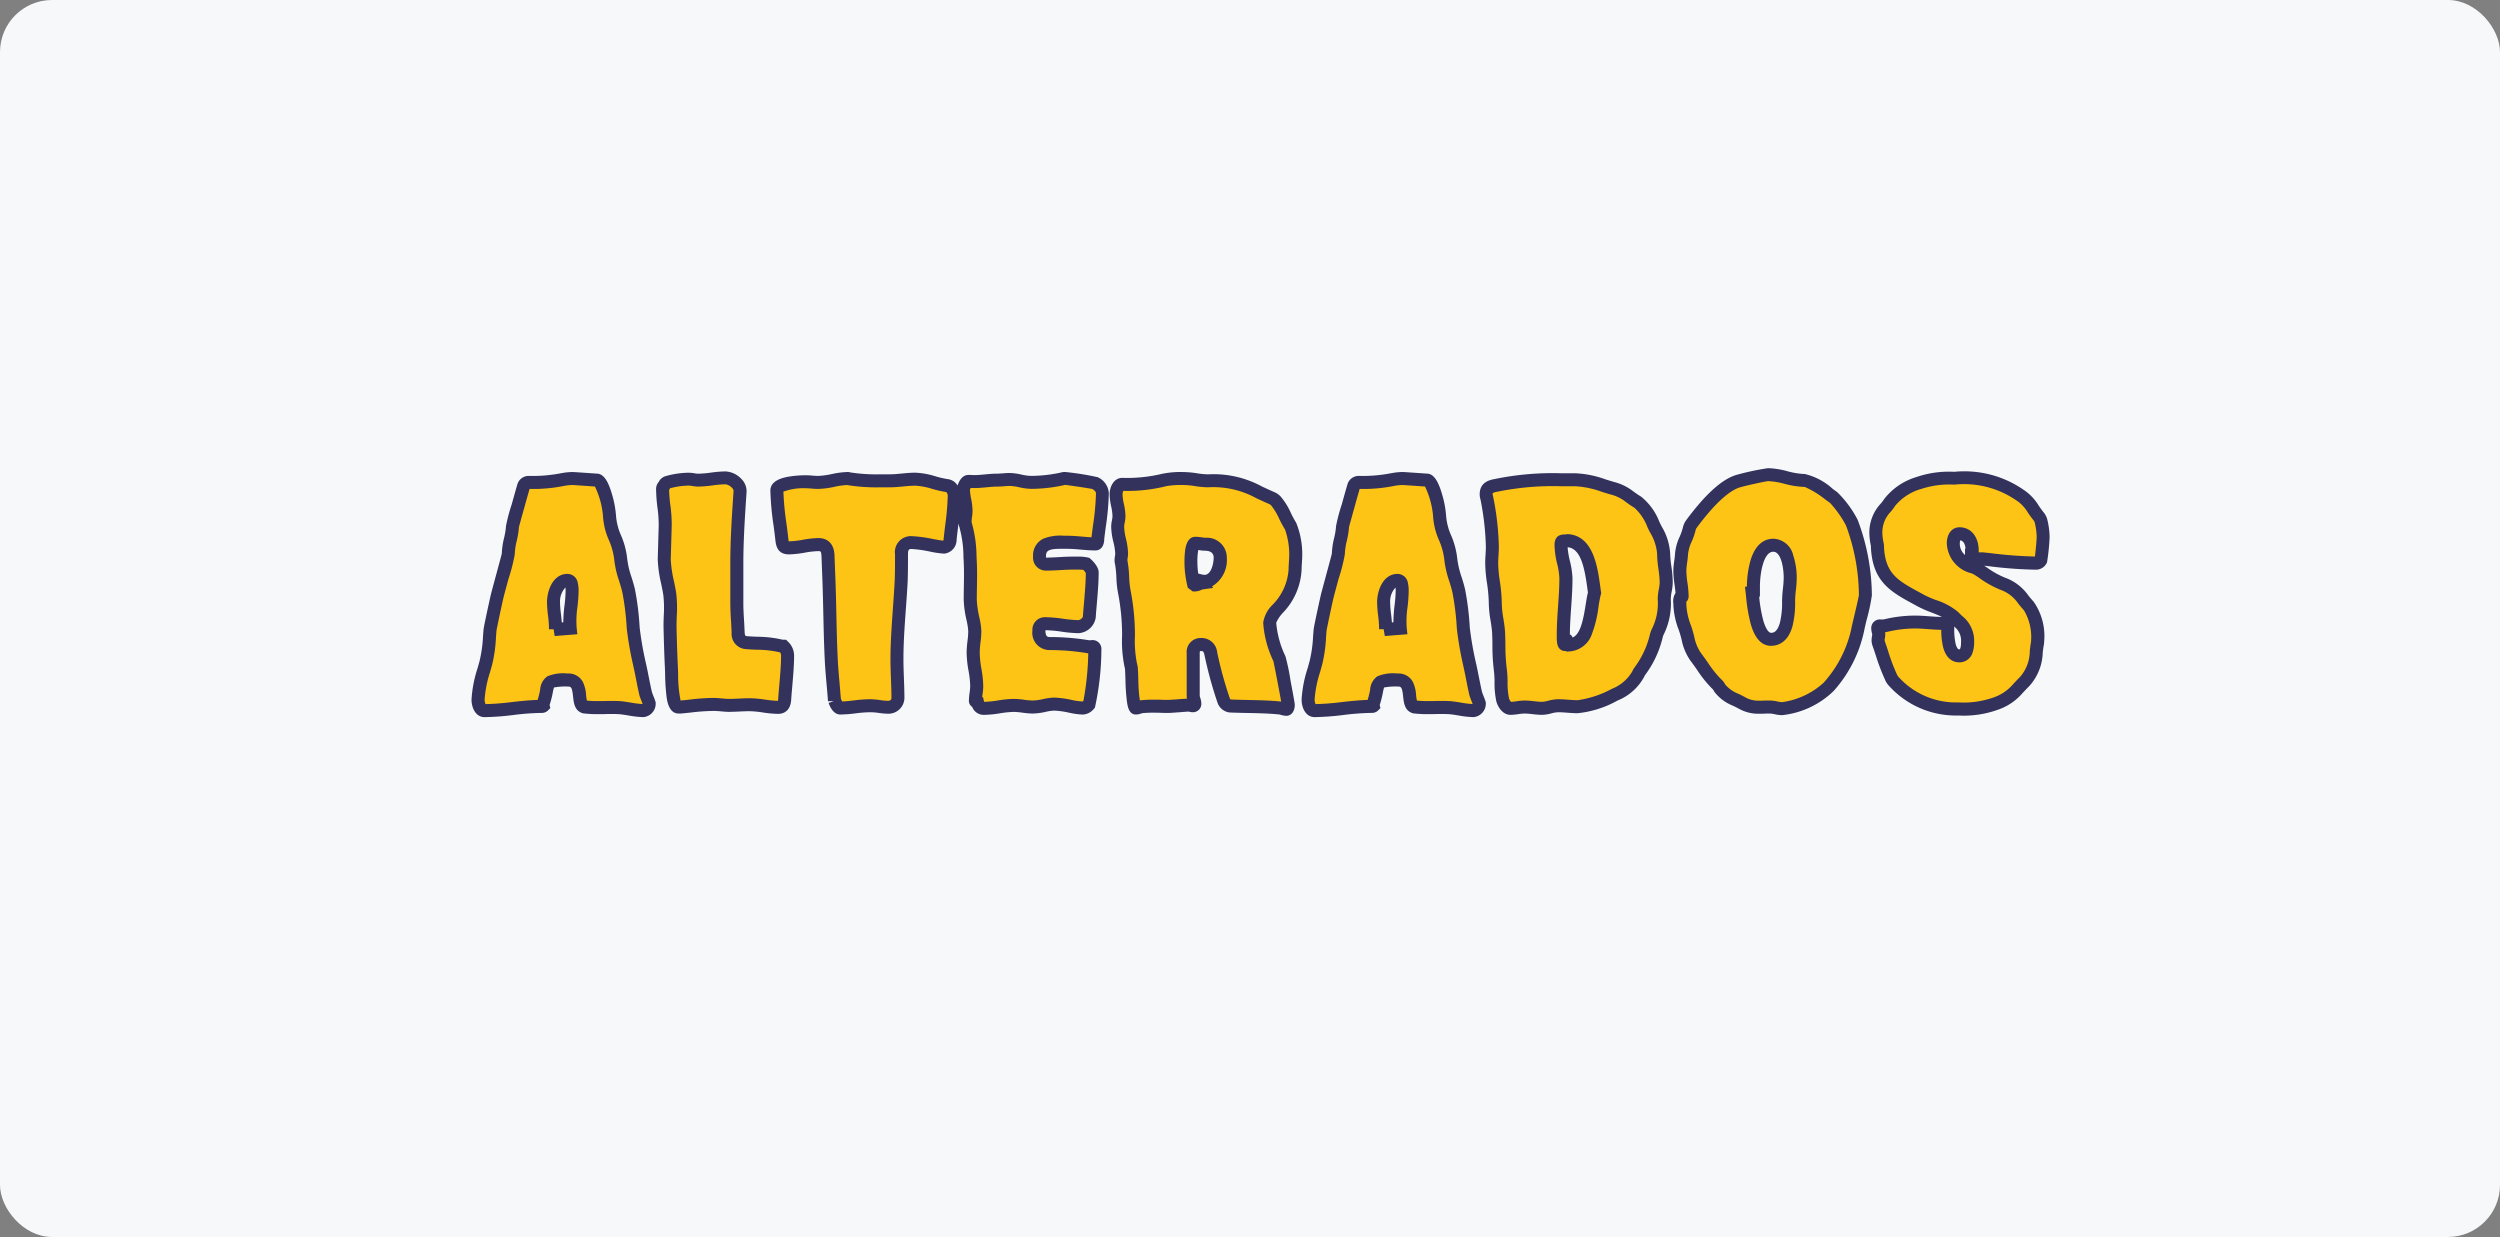 <svg xmlns="http://www.w3.org/2000/svg" width="192" height="95" viewBox="0 0 192 95">
  <rect x="0" y="0" width="192" height="95" fill="#808080" stroke="none"/>
  <defs>
    <style>
      .cls-1 {
        fill: #f7f8f9;
      }

      .cls-2 {
        fill: #fec415;
      }

      .cls-3 {
        fill: #32325d;
      }
    </style>
  </defs>
  <g id="Alterados" transform="translate(7126 -7394)">
    <rect id="fondo" class="cls-1" width="192" height="95" rx="4" transform="translate(-7126 7394)"/>
    <path id="Trazado_13060" data-name="Trazado 13060" class="cls-2" d="M-59.287.075c1.45,0,2.9-.325,4.375-.325.025,0,.1,0,.125-.025l-.025-.1c.6-1.7-.075-1.9,1.9-1.9,1.325,0,.625,1.8,1.25,2.05.025.025.1.025.125.025.85.1,1.775,0,2.625.05.6.05,1.25.225,1.825.225.275,0,.45-.325.45-.55-.075-.25-.2-.5-.275-.75-.175-.75-.3-1.525-.475-2.275a25.907,25.907,0,0,1-.475-2.725,22.021,22.021,0,0,0-.35-2.875,16.939,16.939,0,0,1-.625-2.525c-.075-1.1-.85-2.175-.85-3.25,0-.5-.45-2.625-.95-2.75,0,0-1.8-.125-1.85-.125a4.07,4.07,0,0,0-.775.075,11.744,11.744,0,0,1-2.65.225.423.423,0,0,0-.35.225c-.05.125-.875,3.1-.875,3.125-.025.725-.325,1.425-.325,2.175,0,.075-.775,2.875-.85,3.2-.05.175-.55,2.525-.55,2.6A14.245,14.245,0,0,1-59.187-3.6a12.383,12.383,0,0,0-.6,2.825C-59.787-.475-59.662.075-59.287.075Zm5.45-6.25V-6.3c0-.65-.15-1.3-.15-1.95,0-.6.275-1.675,1.075-1.675.35,0,.35.575.35.825a26.852,26.852,0,0,0-.15,2.85l-1.225.1ZM-44.388-.2h.15c.85-.075,1.65-.2,2.525-.2.4,0,.8.075,1.2.075.525,0,1.05-.05,1.575-.05.725,0,1.475.2,2.2.2.375,0,.475-.275.5-.6.075-1.125.225-2.3.225-3.4a1.026,1.026,0,0,0-.325-.7,1.463,1.463,0,0,1-.325-.05,16.927,16.927,0,0,0-2.525-.225c-.45-.05-.6-.35-.625-.775-.025-.75-.1-1.5-.1-2.25v-3.05c0-1.85.125-3.7.25-5.55.025-.525-.65-1.025-1.125-1.025-.7,0-1.4.175-2.1.175-.225,0-.475-.075-.725-.075a6.134,6.134,0,0,0-1.65.25c-.125.025-.2.175-.25.275-.1.05-.1.175-.1.275,0,.9.225,1.85.2,2.75l-.075,2.625a20.8,20.8,0,0,0,.425,2.65,23.374,23.374,0,0,1,.025,2.65c.025.975.05,1.975.1,2.95C-44.888-2.025-44.912-.2-44.388-.2Zm12-.475c.05.15.225.55.425.55.75,0,1.5-.175,2.275-.175.475,0,.95.125,1.4.125a.726.726,0,0,0,.75-.7c0-1-.075-2-.075-3,0-2.025.225-4,.325-6,.025-.675.025-1.375.025-2.05,0-.55.2-.9.8-.9.7,0,2.025.35,2.475.35.225,0,.425-.3.45-.5.1-1.125.325-2.375.325-3.5,0-.25-.225-.7-.5-.725a22.114,22.114,0,0,0-2.5-.5c-.65,0-1.3.125-1.95.125a18.15,18.15,0,0,1-3.1-.15c-.05,0-.075-.025-.125-.025-.75,0-1.525.3-2.3.3-.3,0-.6-.05-.925-.05-.4,0-2.225.05-2.225.675,0,1.125.25,2.55.375,3.7.05.375.05.7.55.7.75,0,1.525-.25,2.275-.25.525,0,.7.35.725.825l.075,1.975c.075,2,.075,4,.175,6,.05,1.075.175,2.125.25,3.2V-.65S-32.413-.725-32.388-.675Zm10.95.075c.075.325.2.5.55.5.725,0,1.5-.225,2.25-.225.475,0,.975.125,1.45.125.6,0,1.15-.225,1.65-.225.7,0,1.625.3,2.175.3a.679.679,0,0,0,.5-.275,21.25,21.25,0,0,0,.45-4.275c0-.225-.35-.15-.475-.15-.05,0-.1-.025-.15-.025a17.932,17.932,0,0,0-2.825-.225c-.625,0-.85-.45-.85-1a.467.467,0,0,1,.5-.525c.85,0,1.7.225,2.55.225a.932.932,0,0,0,.825-.725c.075-1.125.225-2.325.225-3.45,0-.175-.3-.525-.45-.65a4.931,4.931,0,0,0-1.05-.05c-.675,0-1.35.075-2.025.075-.375,0-.525-.225-.525-.575,0-1.225,1.2-1.1,2.1-1.1.75,0,1.475.125,2.2.125.175,0,.175-.325.175-.425a32.071,32.071,0,0,0,.35-3.475.977.977,0,0,0-.575-.775c-.1-.05-2.075-.35-2.275-.35a.55.55,0,0,0-.2.025,11.269,11.269,0,0,1-2.425.275c-.55,0-1.1-.225-1.65-.225-.325,0-.625.05-.95.05-.7,0-1.325.15-2.05.1h-.175c-.175,0-.375.475-.375.625,0,.525.2,1.075.2,1.625,0,.3-.075.575-.075.875a1.752,1.752,0,0,0,.075.35,10.932,10.932,0,0,1,.325,2.7c.05.975,0,1.95,0,2.9,0,.85.35,1.875.35,2.425s-.125,1.1-.125,1.65c0,.9.275,1.7.275,2.575,0,.375-.1.75-.1,1.125,0,.025.025.075.05.025Zm12.175.475a2.615,2.615,0,0,0,.425-.1,19.618,19.618,0,0,1,2.1-.025c.525-.025,1.025-.075,1.525-.1.125,0,.225.05.325.05a.144.144,0,0,0,.15-.15c0-.225-.125-.4-.125-.625v-3.25c0-.4.175-.675.6-.675.45,0,.65.25.75.675a30.269,30.269,0,0,0,1,3.65.624.624,0,0,0,.625.4c1.225.05,2.475.025,3.7.15a3.215,3.215,0,0,0,.475.1c.125,0,.15-.275.15-.35C2.438-.5,1.813-3.8,1.763-3.9a7.773,7.773,0,0,1-.75-2.775c0-.8,1.95-1.9,1.95-4.075,0-.375.05-.75.05-1.15a5.922,5.922,0,0,0-.4-2.2,14.4,14.4,0,0,0-1.125-1.925.951.951,0,0,0-.325-.225c-2.1-.925-2.45-1.325-4.9-1.325-.6,0-1.225-.175-1.85-.175a6.839,6.839,0,0,0-1.45.1,11.967,11.967,0,0,1-3.275.35c-.35,0-.475.5-.475.775,0,.55.225,1.1.225,1.675,0,.275-.1.525-.1.8,0,.7.3,1.375.3,2.075,0,.15-.05.325-.05.475a.692.692,0,0,0,.025.225c.15.775.075,1.575.25,2.325a17.518,17.518,0,0,1,.3,3.05,10.44,10.44,0,0,0,.175,2.5,1.063,1.063,0,0,1,.05.275c.05.75.025,1.5.125,2.25C-9.462-.775-9.412-.125-9.262-.125Zm5.05-9.6c-.175.025-.325.15-.525.15l-.1-.075a7.488,7.488,0,0,1-.2-1.675c0-.275,0-1.45.35-1.45.275,0,.525.075.775.075a1.025,1.025,0,0,1,1.125,1.025c0,.725-.325,1.825-1.2,1.825a1.475,1.475,0,0,1-.35-.05ZM4.463.075c1.45,0,2.9-.325,4.375-.325.025,0,.1,0,.125-.025l-.025-.1c.6-1.7-.075-1.9,1.9-1.9,1.325,0,.625,1.8,1.25,2.05.025.025.1.025.125.025.85.1,1.775,0,2.625.05.6.05,1.25.225,1.825.225.275,0,.45-.325.45-.55-.075-.25-.2-.5-.275-.75-.175-.75-.3-1.525-.475-2.275a25.907,25.907,0,0,1-.475-2.725,22.021,22.021,0,0,0-.35-2.875,16.938,16.938,0,0,1-.625-2.525c-.075-1.1-.85-2.175-.85-3.25,0-.5-.45-2.625-.95-2.75,0,0-1.8-.125-1.85-.125a4.07,4.07,0,0,0-.775.075,11.744,11.744,0,0,1-2.65.225.423.423,0,0,0-.35.225c-.05.125-.875,3.1-.875,3.125-.025.725-.325,1.425-.325,2.175,0,.075-.775,2.875-.85,3.2-.05.175-.55,2.525-.55,2.6A14.245,14.245,0,0,1,4.563-3.6a12.383,12.383,0,0,0-.6,2.825C3.963-.475,4.088.075,4.463.075Zm5.45-6.25V-6.3c0-.65-.15-1.3-.15-1.95,0-.6.275-1.675,1.075-1.675.35,0,.35.575.35.825a26.853,26.853,0,0,0-.15,2.85l-1.225.1ZM19.513-.1c.35,0,.7-.1,1.075-.1.45,0,.9.1,1.35.1.375,0,.8-.2,1.225-.2.5,0,1,.075,1.5.075a7.8,7.8,0,0,0,2.85-.925,3.618,3.618,0,0,0,1.825-1.625.627.627,0,0,1,.1-.175,7.388,7.388,0,0,0,1.25-2.65,1.652,1.652,0,0,1,.125-.375,4.879,4.879,0,0,0,.5-2.525c0-.45.15-.85.15-1.275,0-.75-.2-1.5-.2-2.25a5.3,5.3,0,0,0-.775-2.175,4.472,4.472,0,0,0-1.2-1.725A6.129,6.129,0,0,0,27.338-17a11.039,11.039,0,0,0-2.825-.65,26.2,26.2,0,0,0-6.1.425c-.4.075-.775.15-.775.7a1.063,1.063,0,0,0,.05.275,21.014,21.014,0,0,1,.425,3.75c0,.425-.05.825-.05,1.25,0,1.025.275,1.95.275,3.1,0,.725.2,1.45.25,2.175.05.925,0,1.9.125,2.8.125.8,0,1.65.2,2.45C18.988-.475,19.213-.1,19.513-.1Zm4.45-5.025c-.1.05-.175.125-.275.125-.15,0-.125-.625-.125-.75,0-1.45.2-2.875.2-4.325,0-.825-.375-1.675-.375-2.55,0-.45.15-.275.525-.35,1.7.125,1.85,2.725,2.05,4-.325,1.15-.275,3.875-1.9,4Zm8.55-3a5.8,5.8,0,0,0,.425,1.95,6.278,6.278,0,0,0,.85,2.2A16.628,16.628,0,0,0,35.313-2a1.216,1.216,0,0,1,.275.35A4.313,4.313,0,0,0,37.263-.525,3.648,3.648,0,0,0,39.438-.2c.3,0,.625.125.925.125A6.279,6.279,0,0,0,43.938-1.75a9.552,9.552,0,0,0,2.275-4.575c.075-.35.55-2.275.55-2.45a16.208,16.208,0,0,0-1-5.475l-.05-.125a8.071,8.071,0,0,0-1.4-1.925c-.475-.325-1.7-1.3-2.2-1.3-.975,0-1.925-.45-2.825-.45a21.209,21.209,0,0,0-2.3.5c-1.325.4-2.775,2.2-3.575,3.275a1.032,1.032,0,0,0-.175.375,10.863,10.863,0,0,0-.6,2c-.025.425-.125.825-.125,1.25,0,.65.175,1.3.175,1.95,0,.075-.05.05-.1.05C32.487-8.65,32.513-8.2,32.513-8.125Zm5.65-.95V-9.45c0-.925.225-3.175,1.525-3.175,1.1,0,1.3,1.7,1.3,2.5,0,.6-.125,1.175-.125,1.8,0,.9-.05,2.925-1.35,2.925-1.175,0-1.35-2.8-1.45-3.65Zm16.75-2.975v.1c0,.5.4.375.7.375h.125a38.653,38.653,0,0,0,4.15.325.423.423,0,0,0,.35-.225,17.784,17.784,0,0,0,.175-1.775,5.591,5.591,0,0,0-.175-1.275.981.981,0,0,0-.2-.35,5.719,5.719,0,0,0-1.4-1.6,7.527,7.527,0,0,0-5.05-1.3,7.329,7.329,0,0,0-2.75.375,4.594,4.594,0,0,0-2.225,1.5,2.729,2.729,0,0,1-.325.425,2.762,2.762,0,0,0-.725,1.925,4.647,4.647,0,0,0,.1.825.851.851,0,0,1,.025.25c.125,2.5,1.45,3.075,3.375,4.125a12.4,12.4,0,0,1,2.45,1.2c.65.675,1.1.925,1.1,1.925,0,.45-.05,1.1-.65,1.1-.85,0-.875-1.5-.875-2.075a2.818,2.818,0,0,0-.075-.45c0-.025-.025-.025-.05-.025-.125,0-.225.05-.35.05-.675,0-1.35-.1-2.05-.1a9.724,9.724,0,0,0-2.25.275,1.651,1.651,0,0,1-.35.025c-.125,0-.25,0-.25.175s.075.325.075.475-.05.3-.05.45a1.063,1.063,0,0,0,.05.275,24.523,24.523,0,0,0,.95,2.575,1.032,1.032,0,0,0,.175.275A6.46,6.46,0,0,0,53.887-.05a7.369,7.369,0,0,0,2.85-.4,4.963,4.963,0,0,0,2.25-1.7,4.184,4.184,0,0,0,.95-2.75,1.688,1.688,0,0,0,.05-.35,4.212,4.212,0,0,0-.675-2.7c-.7-.775-.925-1.325-2.025-1.725a21.862,21.862,0,0,1-2.175-1.25c-.875-.325-1.6-.85-1.6-1.85,0-.275.1-.725.475-.725.725,0,.975.7.975,1.3v.125Z" transform="translate(-7029.5 7448.5)"/>
    <path id="Trazado_13060_-_Contorno" data-name="Trazado 13060 - Contorno" class="cls-3" d="M16.663.575A7.114,7.114,0,0,1,15.526.45c-.254-.042-.495-.081-.724-.1C14.64.339,14.465.335,14.25.335c-.173,0-.352,0-.525.006s-.364.006-.547.006a8.729,8.729,0,0,1-1-.047A.7.7,0,0,1,11.85.217c-.483-.228-.542-.779-.589-1.224-.078-.735-.158-.767-.424-.767A4.633,4.633,0,0,0,9.8-1.7a2.327,2.327,0,0,0-.089.363,7.893,7.893,0,0,1-.251.986l.058.232-.2.2A.662.662,0,0,1,8.837.25,19.613,19.613,0,0,0,6.687.41,20.113,20.113,0,0,1,4.463.575c-.657,0-1-.679-1-1.35a9.478,9.478,0,0,1,.468-2.418c.054-.189.1-.367.149-.535l0-.007a10.025,10.025,0,0,0,.265-1.9c.014-.178.028-.361.044-.539h0c.047-.37.5-2.416.56-2.667h0c.036-.154.2-.761.391-1.464.17-.629.4-1.477.447-1.675a6.012,6.012,0,0,1,.176-1.207,5.4,5.4,0,0,0,.148-.926,13.791,13.791,0,0,1,.437-1.649c.429-1.541.459-1.616.474-1.651a.914.914,0,0,1,.814-.539,11.3,11.3,0,0,0,2.535-.212l.016,0a4.59,4.59,0,0,1,.873-.085c.022,0,.067,0,1.885.126l.044,0,.043.011c.423.106.738.593,1.022,1.581a7.63,7.63,0,0,1,.307,1.654,4.566,4.566,0,0,0,.392,1.511,6.063,6.063,0,0,1,.457,1.7,6.773,6.773,0,0,0,.343,1.491c.095.3.193.62.271.961v.006a21.678,21.678,0,0,1,.353,2.858l.006.08a25.741,25.741,0,0,0,.465,2.66c.089.382.166.772.24,1.149s.146.743.23,1.1c.031.1.073.206.119.319.053.133.108.271.152.417l.021.07v.073A1.033,1.033,0,0,1,16.663.575ZM5.045-3.469c-.047.176-.1.357-.152.549a8.814,8.814,0,0,0-.43,2.145.885.885,0,0,0,.073.35A19.79,19.79,0,0,0,6.576-.583c.637-.071,1.294-.144,1.958-.162a7.117,7.117,0,0,0,.195-.79A1.319,1.319,0,0,1,9.29-2.563a3.165,3.165,0,0,1,1.548-.212,1.238,1.238,0,0,1,1.176.658,2.71,2.71,0,0,1,.242,1,3.1,3.1,0,0,0,.063.422,7.931,7.931,0,0,0,.859.038c.175,0,.356,0,.531-.006s.361-.006.542-.006c.237,0,.434.005.617.016h.012c.271.023.544.068.809.111a6.971,6.971,0,0,0,.908.111l0-.008c-.026-.073-.057-.15-.089-.23-.053-.133-.108-.271-.152-.417l-.008-.03c-.089-.384-.167-.776-.241-1.155s-.148-.754-.234-1.12l0-.01A26.492,26.492,0,0,1,15.39-6.18l-.007-.089a20.968,20.968,0,0,0-.333-2.722c-.069-.3-.157-.585-.25-.884a7.647,7.647,0,0,1-.385-1.71v-.006a5.244,5.244,0,0,0-.4-1.421,5.349,5.349,0,0,1-.456-1.863,6.5,6.5,0,0,0-.618-2.26c-.652-.045-1.579-.109-1.691-.115a3.565,3.565,0,0,0-.66.064,11.987,11.987,0,0,1-2.668.236c-.15.51-.726,2.58-.816,2.921a6.454,6.454,0,0,1-.169,1.058,4.98,4.98,0,0,0-.154,1.046,13.449,13.449,0,0,1-.481,1.885c-.172.635-.35,1.292-.381,1.427l-.006.025c-.052.191-.5,2.287-.533,2.513-.015.17-.028.34-.042.521A10.779,10.779,0,0,1,5.045-3.469ZM-47.088.575A7.114,7.114,0,0,1-48.224.45c-.254-.042-.495-.081-.724-.1C-49.11.339-49.285.335-49.5.335c-.173,0-.352,0-.525.006s-.364.006-.547.006a8.729,8.729,0,0,1-1-.047A.7.7,0,0,1-51.9.217c-.483-.228-.542-.779-.589-1.224-.078-.735-.158-.767-.424-.767a4.633,4.633,0,0,0-1.039.073,2.326,2.326,0,0,0-.089.363,7.894,7.894,0,0,1-.251.986l.058.232-.2.2a.662.662,0,0,1-.478.171,19.613,19.613,0,0,0-2.151.16,20.113,20.113,0,0,1-2.224.165c-.657,0-1-.679-1-1.35a9.478,9.478,0,0,1,.468-2.418c.054-.189.1-.367.149-.535l0-.007a10.025,10.025,0,0,0,.265-1.9c.014-.178.028-.361.044-.539h0c.047-.37.5-2.416.56-2.667h0c.036-.154.2-.761.391-1.464.17-.629.4-1.477.447-1.675a6.012,6.012,0,0,1,.176-1.207,5.4,5.4,0,0,0,.148-.926,13.8,13.8,0,0,1,.437-1.649c.429-1.541.459-1.616.474-1.651a.914.914,0,0,1,.814-.539,11.3,11.3,0,0,0,2.535-.212l.016,0a4.59,4.59,0,0,1,.873-.085c.022,0,.067,0,1.885.126l.044,0,.043.011c.423.106.738.593,1.022,1.581a7.63,7.63,0,0,1,.307,1.654,4.566,4.566,0,0,0,.392,1.511,6.063,6.063,0,0,1,.457,1.7A6.773,6.773,0,0,0-48-10.172c.095.3.193.62.271.961v.006a21.678,21.678,0,0,1,.353,2.858l.006.08a25.741,25.741,0,0,0,.465,2.66c.089.382.166.772.24,1.149s.146.743.23,1.1c.031.1.073.206.119.319.053.133.108.271.152.417l.021.07v.073A1.033,1.033,0,0,1-47.088.575ZM-58.7-3.469c-.047.176-.1.357-.152.549a8.814,8.814,0,0,0-.43,2.145.885.885,0,0,0,.073.35,19.79,19.79,0,0,0,2.041-.158c.637-.071,1.294-.144,1.958-.162a7.117,7.117,0,0,0,.195-.79,1.319,1.319,0,0,1,.561-1.027,3.165,3.165,0,0,1,1.548-.212,1.238,1.238,0,0,1,1.176.658,2.71,2.71,0,0,1,.242,1,3.1,3.1,0,0,0,.063.422,7.931,7.931,0,0,0,.859.038c.175,0,.356,0,.531-.006s.361-.006.542-.006c.237,0,.434.005.617.016h.012c.271.023.544.068.809.111a6.971,6.971,0,0,0,.908.111l0-.008c-.026-.073-.057-.15-.089-.23-.053-.133-.108-.271-.152-.417l-.008-.03c-.089-.384-.167-.776-.241-1.155s-.148-.754-.234-1.12l0-.01A26.492,26.492,0,0,1-48.36-6.18l-.007-.089A20.968,20.968,0,0,0-48.7-8.991c-.069-.3-.157-.585-.25-.884a7.646,7.646,0,0,1-.385-1.71v-.006a5.244,5.244,0,0,0-.4-1.421,5.349,5.349,0,0,1-.456-1.863,6.5,6.5,0,0,0-.618-2.26c-.652-.045-1.579-.109-1.691-.115a3.565,3.565,0,0,0-.66.064,11.987,11.987,0,0,1-2.668.236c-.15.51-.726,2.58-.816,2.921a6.454,6.454,0,0,1-.169,1.058,4.98,4.98,0,0,0-.154,1.046,13.449,13.449,0,0,1-.481,1.885c-.172.635-.35,1.292-.381,1.427l-.006.025c-.052.191-.5,2.287-.533,2.513-.015.17-.028.34-.042.521A10.781,10.781,0,0,1-58.7-3.469ZM2.287.475A1.578,1.578,0,0,1,1.861.4C1.818.389,1.774.377,1.743.37.953.291.131.274-.664.258-1.069.25-1.487.242-1.9.225a1.119,1.119,0,0,1-1.09-.747A31,31,0,0,1-4-4.214C-4.068-4.5-4.133-4.5-4.262-4.5a.263.263,0,0,0-.074.008.394.394,0,0,0-.026.167v3.25a.7.7,0,0,0,.04.163,1.478,1.478,0,0,1,.085.462.643.643,0,0,1-.65.65A1.088,1.088,0,0,1-5.147.164C-5.167.159-5.2.152-5.209.15-5.437.162-5.663.179-5.9.2c-.262.019-.534.04-.812.053h-.024c-.2,0-.4,0-.6-.008S-7.739.234-7.94.234A7.725,7.725,0,0,0-8.765.27c-.024.005-.058.016-.094.028a1.255,1.255,0,0,1-.4.077c-.553,0-.642-.634-.7-1.053,0-.035-.009-.064-.012-.084l0-.019,0-.028a14.047,14.047,0,0,1-.094-1.458c-.008-.272-.016-.553-.034-.825v-.033a.494.494,0,0,0-.021-.1l-.013-.051a9.593,9.593,0,0,1-.191-2.393c0-.079,0-.156,0-.232a17.07,17.07,0,0,0-.287-2.936,7.5,7.5,0,0,1-.15-1.3,7.954,7.954,0,0,0-.1-1.015,1.2,1.2,0,0,1-.039-.345,2.033,2.033,0,0,1,.031-.314,1.345,1.345,0,0,0,.019-.161A4.482,4.482,0,0,0-11-12.906a5.3,5.3,0,0,1-.161-1.144,2.564,2.564,0,0,1,.059-.494,1.72,1.72,0,0,0,.041-.306,3.915,3.915,0,0,0-.1-.757,4.579,4.579,0,0,1-.121-.918c0-.618.342-1.275.975-1.275a11.551,11.551,0,0,0,3.131-.329l.015,0a7.117,7.117,0,0,1,1.579-.117,7.176,7.176,0,0,1,1.014.094,6.139,6.139,0,0,0,.836.081,7.787,7.787,0,0,1,4.159.938c.272.126.581.27.937.426a1.445,1.445,0,0,1,.483.332l.009.01a5.286,5.286,0,0,1,.79,1.275,7.579,7.579,0,0,0,.391.721l.008.012A6.423,6.423,0,0,1,3.513-11.9c0,.22-.014.426-.027.626-.012.183-.023.356-.023.524A5.136,5.136,0,0,1,2.026-7.437a2.812,2.812,0,0,0-.513.762,7.373,7.373,0,0,0,.706,2.569A15.438,15.438,0,0,1,2.61-2.24c.328,1.72.328,1.818.328,1.865C2.938.133,2.676.475,2.287.475ZM-2.033-.816a.264.264,0,0,0,.145.041h.02c.4.016.821.025,1.224.033.821.017,1.67.034,2.507.119l.03,0c-.137-.784-.531-2.836-.6-3.109a8.053,8.053,0,0,1-.78-2.947,2.443,2.443,0,0,1,.735-1.39A4.243,4.243,0,0,0,2.463-10.75c0-.2.013-.4.025-.589s.025-.374.025-.561a5.789,5.789,0,0,0-.324-1.935,8.49,8.49,0,0,1-.443-.813,4.707,4.707,0,0,0-.617-1.029.441.441,0,0,0-.152-.11l-.016-.007C.594-15.954.278-16.1,0-16.23a6.86,6.86,0,0,0-3.738-.845,6.969,6.969,0,0,1-.976-.091,6.33,6.33,0,0,0-.874-.084,6.808,6.808,0,0,0-1.315.081,12.248,12.248,0,0,1-3.328.368.747.747,0,0,0-.057.275,3.783,3.783,0,0,0,.1.72,4.726,4.726,0,0,1,.124.955,2.564,2.564,0,0,1-.059.494,1.72,1.72,0,0,0-.041.306,4.482,4.482,0,0,0,.139.931,5.3,5.3,0,0,1,.161,1.144,2.033,2.033,0,0,1-.031.314,1.345,1.345,0,0,0-.019.161c0,.025,0,.059,0,.074l.008.024.006.032a8.618,8.618,0,0,1,.12,1.175,6.654,6.654,0,0,0,.126,1.132A18.008,18.008,0,0,1-9.337-5.9q0,.115,0,.235a8.886,8.886,0,0,0,.159,2.136l.013.052a1.337,1.337,0,0,1,.053.333c.019.286.027.572.035.848A13.286,13.286,0,0,0-8.994-.96c.008.039.014.083.022.143,0,.024.009.062.015.105l.037-.007.027,0A8.58,8.58,0,0,1-7.94-.766c.211,0,.423,0,.627.008s.382.008.564.008c.261-.013.522-.032.774-.051.208-.015.422-.031.636-.043a1.186,1.186,0,0,1-.023-.231v-3.25A1.068,1.068,0,0,1-4.262-5.5,1.2,1.2,0,0,1-3.026-4.44l0,.007A30.043,30.043,0,0,0-2.041-.842ZM53.888.45a6.92,6.92,0,0,1-5.344-2.312,1.508,1.508,0,0,1-.254-.39l0-.005a15.647,15.647,0,0,1-.734-1.924c-.077-.233-.157-.473-.238-.7L47.3-4.929l-.011-.044a1.312,1.312,0,0,1-.053-.352,1.829,1.829,0,0,1,.032-.307,1.06,1.06,0,0,0,.018-.143.977.977,0,0,0-.021-.1,1.547,1.547,0,0,1-.054-.373.663.663,0,0,1,.75-.675,1.246,1.246,0,0,0,.245-.014,10.158,10.158,0,0,1,2.355-.286c.372,0,.732.026,1.08.052s.654.048.97.048l.029,0c-.257-.126-.558-.243-.838-.353a8.378,8.378,0,0,1-.983-.43l-.308-.167c-1.783-.965-3.191-1.727-3.323-4.37v-.025c0-.028,0-.079,0-.1l-.008-.023-.006-.035a5.053,5.053,0,0,1-.108-.914,3.26,3.26,0,0,1,.863-2.27l.009-.009a2.356,2.356,0,0,0,.263-.349,4.908,4.908,0,0,1,2.461-1.689,7.718,7.718,0,0,1,2.93-.409,7.985,7.985,0,0,1,5.3,1.369,3.782,3.782,0,0,1,1.183,1.234c.118.171.23.333.351.481l0,0a1.476,1.476,0,0,1,.284.5l.012.044a5.964,5.964,0,0,1,.188,1.39,16.848,16.848,0,0,1-.194,1.912l-.007.025-.01.024a.914.914,0,0,1-.814.539,32.291,32.291,0,0,1-3.6-.262l-.4-.044.2.132a6.861,6.861,0,0,0,1.373.778,3.737,3.737,0,0,1,1.829,1.389c.123.15.25.306.4.471a4.616,4.616,0,0,1,.806,3.037,1.867,1.867,0,0,1-.049.4l-.008.038c-.019.137-.037.274-.053.406A4,4,0,0,1,59.341-1.8c-.2.2-.354.363-.489.507A4.339,4.339,0,0,1,56.933.01,7.726,7.726,0,0,1,53.888.45ZM49.186-2.7a.943.943,0,0,0,.08.142l.025.027a5.934,5.934,0,0,0,4.6,1.976,6.913,6.913,0,0,0,2.658-.362,3.413,3.413,0,0,0,1.578-1.063c.133-.142.3-.318.51-.529a3.041,3.041,0,0,0,.751-2.029c.018-.141.036-.288.058-.438l0-.027.011-.056a.975.975,0,0,0,.029-.2,4.017,4.017,0,0,0-.542-2.361l0,0c-.166-.184-.308-.357-.433-.51a2.775,2.775,0,0,0-1.392-1.081,7.586,7.586,0,0,1-1.593-.889,4.832,4.832,0,0,0-.587-.363,2.467,2.467,0,0,1-1.924-2.318c0-.721.4-1.225.975-1.225.882,0,1.475.723,1.475,1.8v.131c.047,0,.1-.006.15-.006h.152l.027,0,.606.066a32.543,32.543,0,0,0,3.381.256c.051-.381.135-1.288.135-1.5a4.973,4.973,0,0,0-.156-1.137.511.511,0,0,0-.107-.173c-.146-.179-.274-.365-.4-.544a2.919,2.919,0,0,0-.863-.937l-.007,0a7.072,7.072,0,0,0-4.794-1.229,6.888,6.888,0,0,0-2.564.339l-.01,0a4,4,0,0,0-1.982,1.306,3.22,3.22,0,0,1-.385.5,2.268,2.268,0,0,0-.583,1.576,4.084,4.084,0,0,0,.087.709,1.324,1.324,0,0,1,.038.353c.107,2.071,1.065,2.589,2.8,3.528l.314.171a7.75,7.75,0,0,0,.865.375,5.055,5.055,0,0,1,1.7.911l.007.007c.1.1.2.2.287.288a2.428,2.428,0,0,1,.952,1.984,2.475,2.475,0,0,1-.136.9,1.052,1.052,0,0,1-1.014.7c-.351,0-.978-.156-1.241-1.2a5.572,5.572,0,0,1-.134-1.3c-.344,0-.687-.026-1.018-.051s-.672-.049-1.007-.049a9.2,9.2,0,0,0-2.136.262l-.016,0c-.048.01-.093.016-.136.021a1.065,1.065,0,0,1,.013.163,1.829,1.829,0,0,1-.032.307,1.06,1.06,0,0,0-.018.143.494.494,0,0,0,.021.1l.008.031c.082.232.16.47.236.7A14.918,14.918,0,0,0,49.186-2.7Zm4.388-3.687a1.34,1.34,0,0,1,.013.182,5.049,5.049,0,0,0,.1,1.131c.034.133.127.444.271.444a.137.137,0,0,0,.052-.007c.009-.008.1-.092.1-.593A1.351,1.351,0,0,0,53.574-6.382ZM54.048-13a.69.69,0,0,0-.035.221,1.117,1.117,0,0,0,.4.9q0-.035,0-.071v-.409l.041-.02C54.428-12.617,54.341-12.955,54.048-13ZM40.362.425A2.848,2.848,0,0,1,39.8.353,2.064,2.064,0,0,0,39.438.3c-.158,0-.3,0-.445.008s-.252.007-.374.007a3.047,3.047,0,0,1-1.6-.4l-.007,0c-.131-.074-.274-.144-.425-.218a3.284,3.284,0,0,1-1.423-1.069l-.01-.016A.833.833,0,0,0,35-1.61l-.034-.029a8.931,8.931,0,0,1-1.113-1.389c-.157-.226-.305-.439-.462-.642a4.206,4.206,0,0,1-.741-1.693c-.054-.21-.109-.428-.185-.65l-.042-.126a5.915,5.915,0,0,1-.41-1.986c0-.006,0-.017,0-.03a1.171,1.171,0,0,1,.166-.8c-.014-.21-.043-.425-.074-.649a7.759,7.759,0,0,1-.092-1.042,5.561,5.561,0,0,1,.07-.779c.024-.171.046-.333.056-.5a3.828,3.828,0,0,1,.36-1.355A4.3,4.3,0,0,0,32.749-14l.008-.033a1.506,1.506,0,0,1,.24-.515l.015-.021c1.482-1.991,2.733-3.121,3.826-3.453a19.778,19.778,0,0,1,2.451-.523,6.4,6.4,0,0,1,1.472.232,5.939,5.939,0,0,0,1.353.218,4.86,4.86,0,0,1,2.152,1.151c.13.094.242.176.326.234a8.186,8.186,0,0,1,1.582,2.144l0,.011.046.116a16.617,16.617,0,0,1,1.039,5.67,14.6,14.6,0,0,1-.408,1.9c-.071.3-.132.555-.153.657v0a10.028,10.028,0,0,1-2.374,4.78A6.69,6.69,0,0,1,40.362.425ZM39.438-.7A2.848,2.848,0,0,1,40-.628a2.064,2.064,0,0,0,.364.053,5.933,5.933,0,0,0,3.185-1.487,9.053,9.053,0,0,0,2.177-4.369c.024-.113.083-.362.158-.677.125-.526.355-1.5.381-1.687a15.7,15.7,0,0,0-.957-5.252l-.008-.018-.047-.118a8.478,8.478,0,0,0-1.211-1.7l-.01-.007c-.1-.066-.215-.152-.354-.253a7.242,7.242,0,0,0-1.568-.96,6.793,6.793,0,0,1-1.581-.245,5.63,5.63,0,0,0-1.234-.2c-.254.017-1.862.379-2.148.474l-.014,0c-.6.18-1.655.861-3.311,3.085a.528.528,0,0,0-.1.209,5.2,5.2,0,0,1-.3.88,2.9,2.9,0,0,0-.285,1.015v.013c-.012.2-.038.394-.064.579a4.727,4.727,0,0,0-.06.641,6.905,6.905,0,0,0,.083.908A7.759,7.759,0,0,1,33.188-8.7a.555.555,0,0,1-.178.417c0,.03,0,.064,0,.1,0,.024,0,.043,0,.055a4.989,4.989,0,0,0,.358,1.669l.041.123c.088.256.149.494.207.724a3.25,3.25,0,0,0,.565,1.33c.171.222.333.455.49.68a8.171,8.171,0,0,0,.971,1.225,1.681,1.681,0,0,1,.366.458,2.5,2.5,0,0,0,1.021.71c.156.077.318.156.473.243a2.055,2.055,0,0,0,1.114.278c.107,0,.223,0,.344-.007C39.1-.7,39.264-.7,39.438-.7ZM21.938.4a6.543,6.543,0,0,1-.73-.053A5.708,5.708,0,0,0,20.587.3,3.555,3.555,0,0,0,20.1.346,4.162,4.162,0,0,1,19.513.4c-.619,0-.97-.617-1.079-.981L18.427-.6a6.6,6.6,0,0,1-.146-1.5,7.494,7.494,0,0,0-.063-1v-.008a15.053,15.053,0,0,1-.1-1.838c0-.332-.01-.675-.027-1-.02-.288-.066-.578-.114-.885a8.45,8.45,0,0,1-.137-1.321A11.366,11.366,0,0,0,17.7-9.722a11.138,11.138,0,0,1-.136-1.528c0-.228.013-.445.026-.655s.024-.4.024-.595a20.662,20.662,0,0,0-.411-3.632l-.011-.041a1.312,1.312,0,0,1-.053-.352c0-.959.781-1.116,1.17-1.189a22.09,22.09,0,0,1,5.15-.438l1.056,0a7.806,7.806,0,0,1,2.3.471c.228.071.444.138.656.2a4,4,0,0,1,1.484.733c.171.124.347.251.588.394a4.6,4.6,0,0,1,1.4,1.94c.053.11.111.224.172.344a4.6,4.6,0,0,1,.652,2.046,8.1,8.1,0,0,0,.1,1.059,8.973,8.973,0,0,1,.1,1.191,3.915,3.915,0,0,1-.081.707,3.261,3.261,0,0,0-.069.568,5.378,5.378,0,0,1-.544,2.73l-.009.018a1.156,1.156,0,0,0-.082.249l-.008.035A7.84,7.84,0,0,1,29.845-2.66l-.026.038-.01.014,0,.014-.011.024A4.015,4.015,0,0,1,27.73-.7a7.935,7.935,0,0,1-3.067.975c-.269,0-.532-.02-.787-.039S23.394.2,23.163.2a2.406,2.406,0,0,0-.533.091A2.923,2.923,0,0,1,21.938.4ZM20.587-.7a6.543,6.543,0,0,1,.73.053,5.708,5.708,0,0,0,.62.047,2.2,2.2,0,0,0,.457-.081A3.228,3.228,0,0,1,23.163-.8c.269,0,.532.02.787.039s.481.036.713.036A7.78,7.78,0,0,0,27.295-1.6a3.112,3.112,0,0,0,1.579-1.363A.934.934,0,0,1,29-3.192l.024-.035.017-.025A6.882,6.882,0,0,0,30.2-5.717a2.157,2.157,0,0,1,.159-.471A4.379,4.379,0,0,0,30.813-8.5a4.138,4.138,0,0,1,.084-.744,3.118,3.118,0,0,0,.066-.531,8.1,8.1,0,0,0-.1-1.059,8.973,8.973,0,0,1-.1-1.191,3.8,3.8,0,0,0-.544-1.593c-.061-.119-.123-.243-.182-.365A3.9,3.9,0,0,0,29.03-15.5c-.278-.165-.482-.313-.662-.443a3.009,3.009,0,0,0-1.164-.579c-.228-.063-.462-.136-.687-.207a7.08,7.08,0,0,0-2.005-.425l-1.056,0a21.211,21.211,0,0,0-4.926.412l-.026.006a1.235,1.235,0,0,0-.354.1h0a.356.356,0,0,0-.013.11.494.494,0,0,0,.021.1l.014.055a21.6,21.6,0,0,1,.44,3.871c0,.228-.013.445-.026.655s-.024.4-.024.595a10.221,10.221,0,0,0,.127,1.392,12.156,12.156,0,0,1,.148,1.708,7.587,7.587,0,0,0,.125,1.165c.05.316.1.643.124.976V-6c.019.346.024.7.029,1.043a14.354,14.354,0,0,0,.092,1.711,8.384,8.384,0,0,1,.074,1.127,5.833,5.833,0,0,0,.114,1.262.654.654,0,0,0,.153.258,3.767,3.767,0,0,0,.414-.043A4.435,4.435,0,0,1,20.587-.7ZM-20.888.4a.949.949,0,0,1-.948-.609.551.551,0,0,1-.252-.466,4.679,4.679,0,0,1,.054-.629,3.873,3.873,0,0,0,.046-.5,7.387,7.387,0,0,0-.13-1.189,8.437,8.437,0,0,1-.145-1.386,7.751,7.751,0,0,1,.066-.881,6.891,6.891,0,0,0,.059-.769,5.4,5.4,0,0,0-.136-.861,8.034,8.034,0,0,1-.214-1.564c0-.319.006-.645.011-.96.011-.629.022-1.279-.01-1.914-.007-.137-.014-.274-.02-.411a8.638,8.638,0,0,0-.284-2.169l-.012-.048c0-.024-.013-.052-.023-.085a1.384,1.384,0,0,1-.058-.273l-.025.2c-.05.411-.1.8-.131,1.177l0,.018a1.062,1.062,0,0,1-.946.938,7.114,7.114,0,0,1-1.08-.155,9.431,9.431,0,0,0-1.4-.2c-.2,0-.3,0-.3.4,0,.681,0,1.384-.025,2.069v.006c-.036.719-.089,1.444-.14,2.146-.091,1.251-.185,2.545-.185,3.829,0,.491.019.994.037,1.481s.038,1.009.038,1.519a1.227,1.227,0,0,1-1.25,1.2,5.638,5.638,0,0,1-.747-.066A5.032,5.032,0,0,0-29.687.2a9.555,9.555,0,0,0-1.1.085,10.208,10.208,0,0,1-1.176.09c-.543,0-.81-.624-.9-.892l.4-.133h-.308l-.14.01V-.65h0V-.658c-.03-.423-.068-.851-.105-1.265-.056-.628-.114-1.277-.144-1.929-.057-1.148-.082-2.314-.107-3.441-.018-.841-.037-1.71-.069-2.563l-.075-1.971c-.019-.347-.092-.347-.225-.347a6.689,6.689,0,0,0-1.057.118,7.53,7.53,0,0,1-1.218.132c-.9,0-.993-.712-1.036-1.055,0-.026-.007-.052-.01-.079v-.012c-.036-.336-.083-.692-.133-1.07a21.693,21.693,0,0,1-.245-2.684c0-.543.462-.9,1.374-1.064A8.36,8.36,0,0,1-34.612-18c.186,0,.357.014.522.027.142.012.277.023.4.023a5.728,5.728,0,0,0,1.073-.143,6.409,6.409,0,0,1,1.227-.157.662.662,0,0,1,.187.028l.036.007a13.243,13.243,0,0,0,2.338.142h.663c.3,0,.605-.029.927-.06s.674-.065,1.023-.065a5.969,5.969,0,0,1,1.565.28,7.214,7.214,0,0,0,.991.223,1,1,0,0,1,.7.485c.11-.351.374-.813.815-.813h.209c.088.006.177.009.271.009.276,0,.542-.026.825-.053s.6-.057.92-.057c.143,0,.285-.011.435-.023s.332-.027.515-.027a4.56,4.56,0,0,1,.925.123,3.762,3.762,0,0,0,.725.1,10.888,10.888,0,0,0,2.286-.256,1.042,1.042,0,0,1,.339-.044,20.919,20.919,0,0,1,2.5.4l.016.008a1.44,1.44,0,0,1,.836,1.214,20.01,20.01,0,0,1-.234,2.6c-.042.317-.082.616-.116.908-.012.83-.518.895-.675.895-.381,0-.759-.032-1.124-.064s-.719-.061-1.076-.061c-.153,0-.314,0-.476,0-1.013,0-1.124.193-1.124.6a.5.5,0,0,0,0,.074h.02c.324,0,.645-.018.985-.037s.689-.038,1.04-.038l.19,0,.226,0a3.4,3.4,0,0,1,.746.067l.116.027.092.076c.006.005.63.539.63,1.034,0,.783-.07,1.6-.138,2.384-.031.364-.064.741-.088,1.1a1.42,1.42,0,0,1-1.324,1.192A10.19,10.19,0,0,1-15-5.992,9.3,9.3,0,0,0-16.212-6.1c0,.007,0,.015,0,.025,0,.5.2.5.35.5a18.407,18.407,0,0,1,2.877.227.789.789,0,0,1,.126.021h.015c.047,0,.11-.009.178-.009a.672.672,0,0,1,.754.662A21.314,21.314,0,0,1-12.4-.2l-.038.089-.068.068a1.147,1.147,0,0,1-.854.421A5.974,5.974,0,0,1-14.419.229,6.443,6.443,0,0,0-15.538.075a3.5,3.5,0,0,0-.65.095,4.91,4.91,0,0,1-1,.13,6.182,6.182,0,0,1-.789-.067,5.361,5.361,0,0,0-.661-.058,7.41,7.41,0,0,0-1.07.108A8.069,8.069,0,0,1-20.888.4Zm-.03-1h.03a7.225,7.225,0,0,0,1.032-.106,8.269,8.269,0,0,1,1.218-.119,6.182,6.182,0,0,1,.789.067,5.361,5.361,0,0,0,.661.058,4.01,4.01,0,0,0,.8-.11,4.255,4.255,0,0,1,.85-.115,7.117,7.117,0,0,1,1.309.173,5.45,5.45,0,0,0,.866.127h.007a.4.4,0,0,0,.063-.053,22.373,22.373,0,0,0,.373-3.647.785.785,0,0,1-.154-.024h0l-.039-.006a17.43,17.43,0,0,0-2.747-.219,1.327,1.327,0,0,1-1.35-1.5.959.959,0,0,1,1-1.025,10.19,10.19,0,0,1,1.341.117,9.3,9.3,0,0,0,1.209.108.5.5,0,0,0,.326-.263c.025-.367.057-.746.089-1.114.064-.746.131-1.517.134-2.24a1.49,1.49,0,0,0-.186-.242,3.23,3.23,0,0,0-.4-.02l-.212,0-.2,0c-.324,0-.645.018-.985.037s-.689.038-1.04.038a.985.985,0,0,1-1.025-1.075,1.415,1.415,0,0,1,.8-1.383,3.565,3.565,0,0,1,1.58-.219l.225,0c.4,0,.787.033,1.161.065.248.021.486.042.72.052.035-.3.075-.606.118-.928a19.286,19.286,0,0,0,.225-2.465c0-.086-.113-.214-.269-.31-.323-.071-1.86-.3-2.086-.315h-.04l-.03.009a11.8,11.8,0,0,1-2.55.291,4.56,4.56,0,0,1-.925-.123,3.762,3.762,0,0,0-.725-.1c-.143,0-.285.011-.435.023s-.332.027-.515.027c-.276,0-.542.026-.825.053s-.6.057-.92.057c-.1,0-.2,0-.3-.009a.846.846,0,0,0-.058.148,4.279,4.279,0,0,0,.09.679,5.029,5.029,0,0,1,.11.922,3.811,3.811,0,0,1-.042.5,2.95,2.95,0,0,0-.033.373.816.816,0,0,0,.022.082c.012.04.026.089.038.144a9.606,9.606,0,0,1,.32,2.393c.006.134.012.269.02.4.034.67.023,1.338.012,1.984-.005.311-.011.633-.011.943a7.313,7.313,0,0,0,.193,1.363,5.744,5.744,0,0,1,.157,1.062,7.751,7.751,0,0,1-.066.881,6.891,6.891,0,0,0-.059.769A7.553,7.553,0,0,0-21.13-3.15a8.262,8.262,0,0,1,.143,1.35,4.679,4.679,0,0,1-.054.629c-.009.067-.018.133-.025.2L-21-.942l.053.23A.811.811,0,0,0-20.918-.6ZM-31.925-.868h0l.011.034a1.166,1.166,0,0,0,.094.206c.3-.009.6-.044.918-.081A10.457,10.457,0,0,1-29.687-.8a5.86,5.86,0,0,1,.785.068,4.832,4.832,0,0,0,.615.057c.121,0,.25-.08.25-.2,0-.491-.019-.994-.037-1.481s-.038-1.009-.038-1.519c0-1.321.1-2.633.187-3.9.05-.695.1-1.413.138-2.119.025-.665.025-1.358.025-2.029a1.23,1.23,0,0,1,1.3-1.4,9.922,9.922,0,0,1,1.578.212c.3.056.634.118.819.134a.251.251,0,0,0,.031-.06c.035-.389.085-.8.133-1.19a19.209,19.209,0,0,0,.188-2.246.536.536,0,0,0-.108-.235,8.358,8.358,0,0,1-1.091-.246,5.164,5.164,0,0,0-1.3-.245c-.3,0-.605.029-.927.06s-.674.065-1.023.065h-.663a14.274,14.274,0,0,1-2.5-.155.67.67,0,0,1-.11-.021,5.966,5.966,0,0,0-.984.138,6.559,6.559,0,0,1-1.265.161c-.167,0-.329-.013-.485-.026s-.3-.024-.44-.024a4.46,4.46,0,0,0-1.725.259,22.1,22.1,0,0,0,.236,2.47c.05.381.1.742.135,1.087,0,.027.007.055.01.081.007.054.016.126.026.178h.017a6.688,6.688,0,0,0,1.057-.118,7.53,7.53,0,0,1,1.218-.132c.348,0,1.163.127,1.224,1.3v.007l.075,1.975c.032.861.051,1.735.069,2.58.024,1.12.049,2.279.106,3.414.029.632.086,1.271.142,1.888C-31.988-1.638-31.954-1.254-31.925-.868ZM-36.737.325A8.69,8.69,0,0,1-37.9.22a7.829,7.829,0,0,0-1.033-.1c-.251,0-.5.012-.764.024s-.537.026-.811.026c-.223,0-.439-.02-.647-.04S-41.536.1-41.713.1a15.924,15.924,0,0,0-1.732.122c-.243.026-.495.053-.749.076l-.044,0h-.15c-.734,0-.873-.95-.918-1.262a16.636,16.636,0,0,1-.114-1.777c-.005-.178-.011-.351-.017-.514-.049-.957-.074-1.938-.1-2.888l0-.071c-.01-.309,0-.645.014-1A9.019,9.019,0,0,0-45.556-8.8V-8.8c-.031-.21-.091-.5-.154-.816a9.753,9.753,0,0,1-.276-1.924l.075-2.623a9.861,9.861,0,0,0-.1-1.378,11.934,11.934,0,0,1-.1-1.357.826.826,0,0,1,.207-.6.84.84,0,0,1,.511-.43,6.636,6.636,0,0,1,1.781-.267,2.954,2.954,0,0,1,.458.045,1.98,1.98,0,0,0,.267.03,8.049,8.049,0,0,0,.988-.084,8.923,8.923,0,0,1,1.112-.091,1.8,1.8,0,0,1,1.219.571,1.34,1.34,0,0,1,.406.978v.01c-.122,1.811-.249,3.683-.249,5.516v3.05c0,.435.027.885.053,1.32.018.3.036.6.046.907.017.278.07.289.175.3.269.024.547.034.817.045a8.918,8.918,0,0,1,1.776.192.955.955,0,0,0,.207.036h.207l.146.146a1.5,1.5,0,0,1,.471,1.054c0,.759-.069,1.552-.136,2.318-.032.368-.065.749-.09,1.115v.005C-35.813.222-36.462.325-36.737.325Zm-2.2-1.2a8.69,8.69,0,0,1,1.167.1,8,8,0,0,0,1.014.1.842.842,0,0,0,.02-.136c.025-.376.059-.761.091-1.133.065-.745.132-1.516.132-2.231a.428.428,0,0,0-.078-.224c-.06-.01-.124-.024-.193-.041A8.045,8.045,0,0,0-38.36-4.6c-.283-.011-.576-.023-.871-.049h-.011A1.167,1.167,0,0,1-40.312-5.9v-.013c-.01-.293-.028-.6-.045-.887-.027-.45-.055-.915-.055-1.38v-3.05c0-1.864.127-3.751.251-5.577a.4.4,0,0,0-.131-.237.822.822,0,0,0-.495-.261,8.048,8.048,0,0,0-.988.084,8.924,8.924,0,0,1-1.112.091,2.712,2.712,0,0,1-.42-.042,2.135,2.135,0,0,0-.305-.033,5.764,5.764,0,0,0-1.431.206l-.022.043-.047.094a11.486,11.486,0,0,0,.1,1.2,10.749,10.749,0,0,1,.1,1.521l-.075,2.631a9.809,9.809,0,0,0,.256,1.688c.066.324.128.629.163.866a9.694,9.694,0,0,1,.044,1.772c-.011.339-.022.659-.014.939l0,.074c.024.944.049,1.921.1,2.866v.006c.007.167.012.344.018.526A10.24,10.24,0,0,0-44.232-.7c.229-.021.458-.045.681-.069A16.936,16.936,0,0,1-41.713-.9c.223,0,.439.02.647.04s.377.035.553.035c.251,0,.5-.012.764-.024S-39.212-.875-38.937-.875ZM23.809-4.454l-.034-.051a.707.707,0,0,1-.087.005.555.555,0,0,1-.4-.168c-.2-.2-.235-.523-.228-1.039,0-.018,0-.032,0-.043,0-.742.051-1.482.1-2.2.049-.7.1-1.42.1-2.128a5.446,5.446,0,0,0-.172-1.13,6.528,6.528,0,0,1-.2-1.42c0-.549.246-.819.752-.827a.906.906,0,0,0,.175-.014l.067-.013.068.005c1.918.141,2.247,2.538,2.443,3.971.022.163.043.316.064.451l.017.108-.03.105a9.144,9.144,0,0,0-.177.936,8.989,8.989,0,0,1-.495,2.062A1.961,1.961,0,0,1,24.1-4.476Zm.325-1.316.153.229c.589-.272.8-1.305.992-2.519.054-.343.106-.67.174-.943-.017-.115-.034-.237-.051-.365-.206-1.5-.49-2.979-1.471-3.1l-.039.005a6.707,6.707,0,0,0,.175,1.045,6.259,6.259,0,0,1,.2,1.345c0,.742-.051,1.482-.1,2.2-.049.7-.1,1.42-.1,2.128,0,0,0,.01,0,.016Zm15.379.87c-.709,0-1.23-.556-1.55-1.651a12.851,12.851,0,0,1-.368-2.173c-.011-.1-.02-.193-.029-.267l-.051-.437.148-.037a7.4,7.4,0,0,1,.3-2.073c.423-1.312,1.172-1.587,1.726-1.587a1.624,1.624,0,0,1,1.533,1.282,5.478,5.478,0,0,1,.267,1.718,8.824,8.824,0,0,1-.064.934,8.206,8.206,0,0,0-.061.866,7.331,7.331,0,0,1-.206,1.936C40.79-5.093,39.969-4.9,39.513-4.9Zm-.907-3.771a11.021,11.021,0,0,0,.317,1.839c.168.574.394.931.59.931.139,0,.466,0,.681-.761a6.431,6.431,0,0,0,.169-1.664,9.1,9.1,0,0,1,.066-.971,7.945,7.945,0,0,0,.059-.829c0-.8-.213-2-.8-2-.747,0-1.025,1.641-1.025,2.675v.765ZM9.853-5.652l-.086-.523H9.413V-6.3a8.085,8.085,0,0,0-.072-.918A8.959,8.959,0,0,1,9.262-8.25c0-.841.428-2.175,1.575-2.175a.811.811,0,0,1,.791.7,2.613,2.613,0,0,1,.059.628A11.307,11.307,0,0,1,11.6-7.879,7.472,7.472,0,0,0,11.535-6.3l.054.509Zm.824-3.725a1.545,1.545,0,0,0-.414,1.127,8.085,8.085,0,0,0,.072.918c.024.207.048.418.063.633l.116-.009A11.415,11.415,0,0,1,10.6-7.987,10.406,10.406,0,0,0,10.688-9.1C10.688-9.213,10.684-9.306,10.677-9.377ZM-53.9-5.652l-.086-.523h-.354V-6.3a8.085,8.085,0,0,0-.072-.918,8.958,8.958,0,0,1-.078-1.032c0-.841.428-2.175,1.575-2.175a.811.811,0,0,1,.791.7,2.613,2.613,0,0,1,.059.628,11.307,11.307,0,0,1-.089,1.221A7.472,7.472,0,0,0-52.215-6.3l.054.509Zm.824-3.725a1.545,1.545,0,0,0-.414,1.127,8.084,8.084,0,0,0,.072.918c.024.207.048.418.063.633l.116-.009a11.415,11.415,0,0,1,.091-1.278A10.406,10.406,0,0,0-53.062-9.1C-53.062-9.213-53.066-9.306-53.073-9.377Zm48.336.3H-4.9l-.38-.285-.041-.179a8.567,8.567,0,0,1-.183-1.14l-.025-.035.023.006c-.018-.208-.026-.413-.026-.616a7.088,7.088,0,0,1,.048-.894c.093-.7.363-1.056.8-1.056a3.216,3.216,0,0,1,.478.044,2.163,2.163,0,0,0,.3.031,1.526,1.526,0,0,1,1.625,1.525A2.349,2.349,0,0,1-3.414-9.467l.086.12-.814.116a.906.906,0,0,0-.1.037A1.245,1.245,0,0,1-4.738-9.075Zm.261-1.375.26.065a.978.978,0,0,0,.229.035c.524,0,.7-.91.7-1.325,0-.487-.478-.525-.625-.525a2.968,2.968,0,0,1-.441-.041l-.116-.016a4.636,4.636,0,0,0-.068.933A6.441,6.441,0,0,0-4.476-10.45Z" transform="translate(-7029.5 7448.5)"/>
  </g>
</svg>
